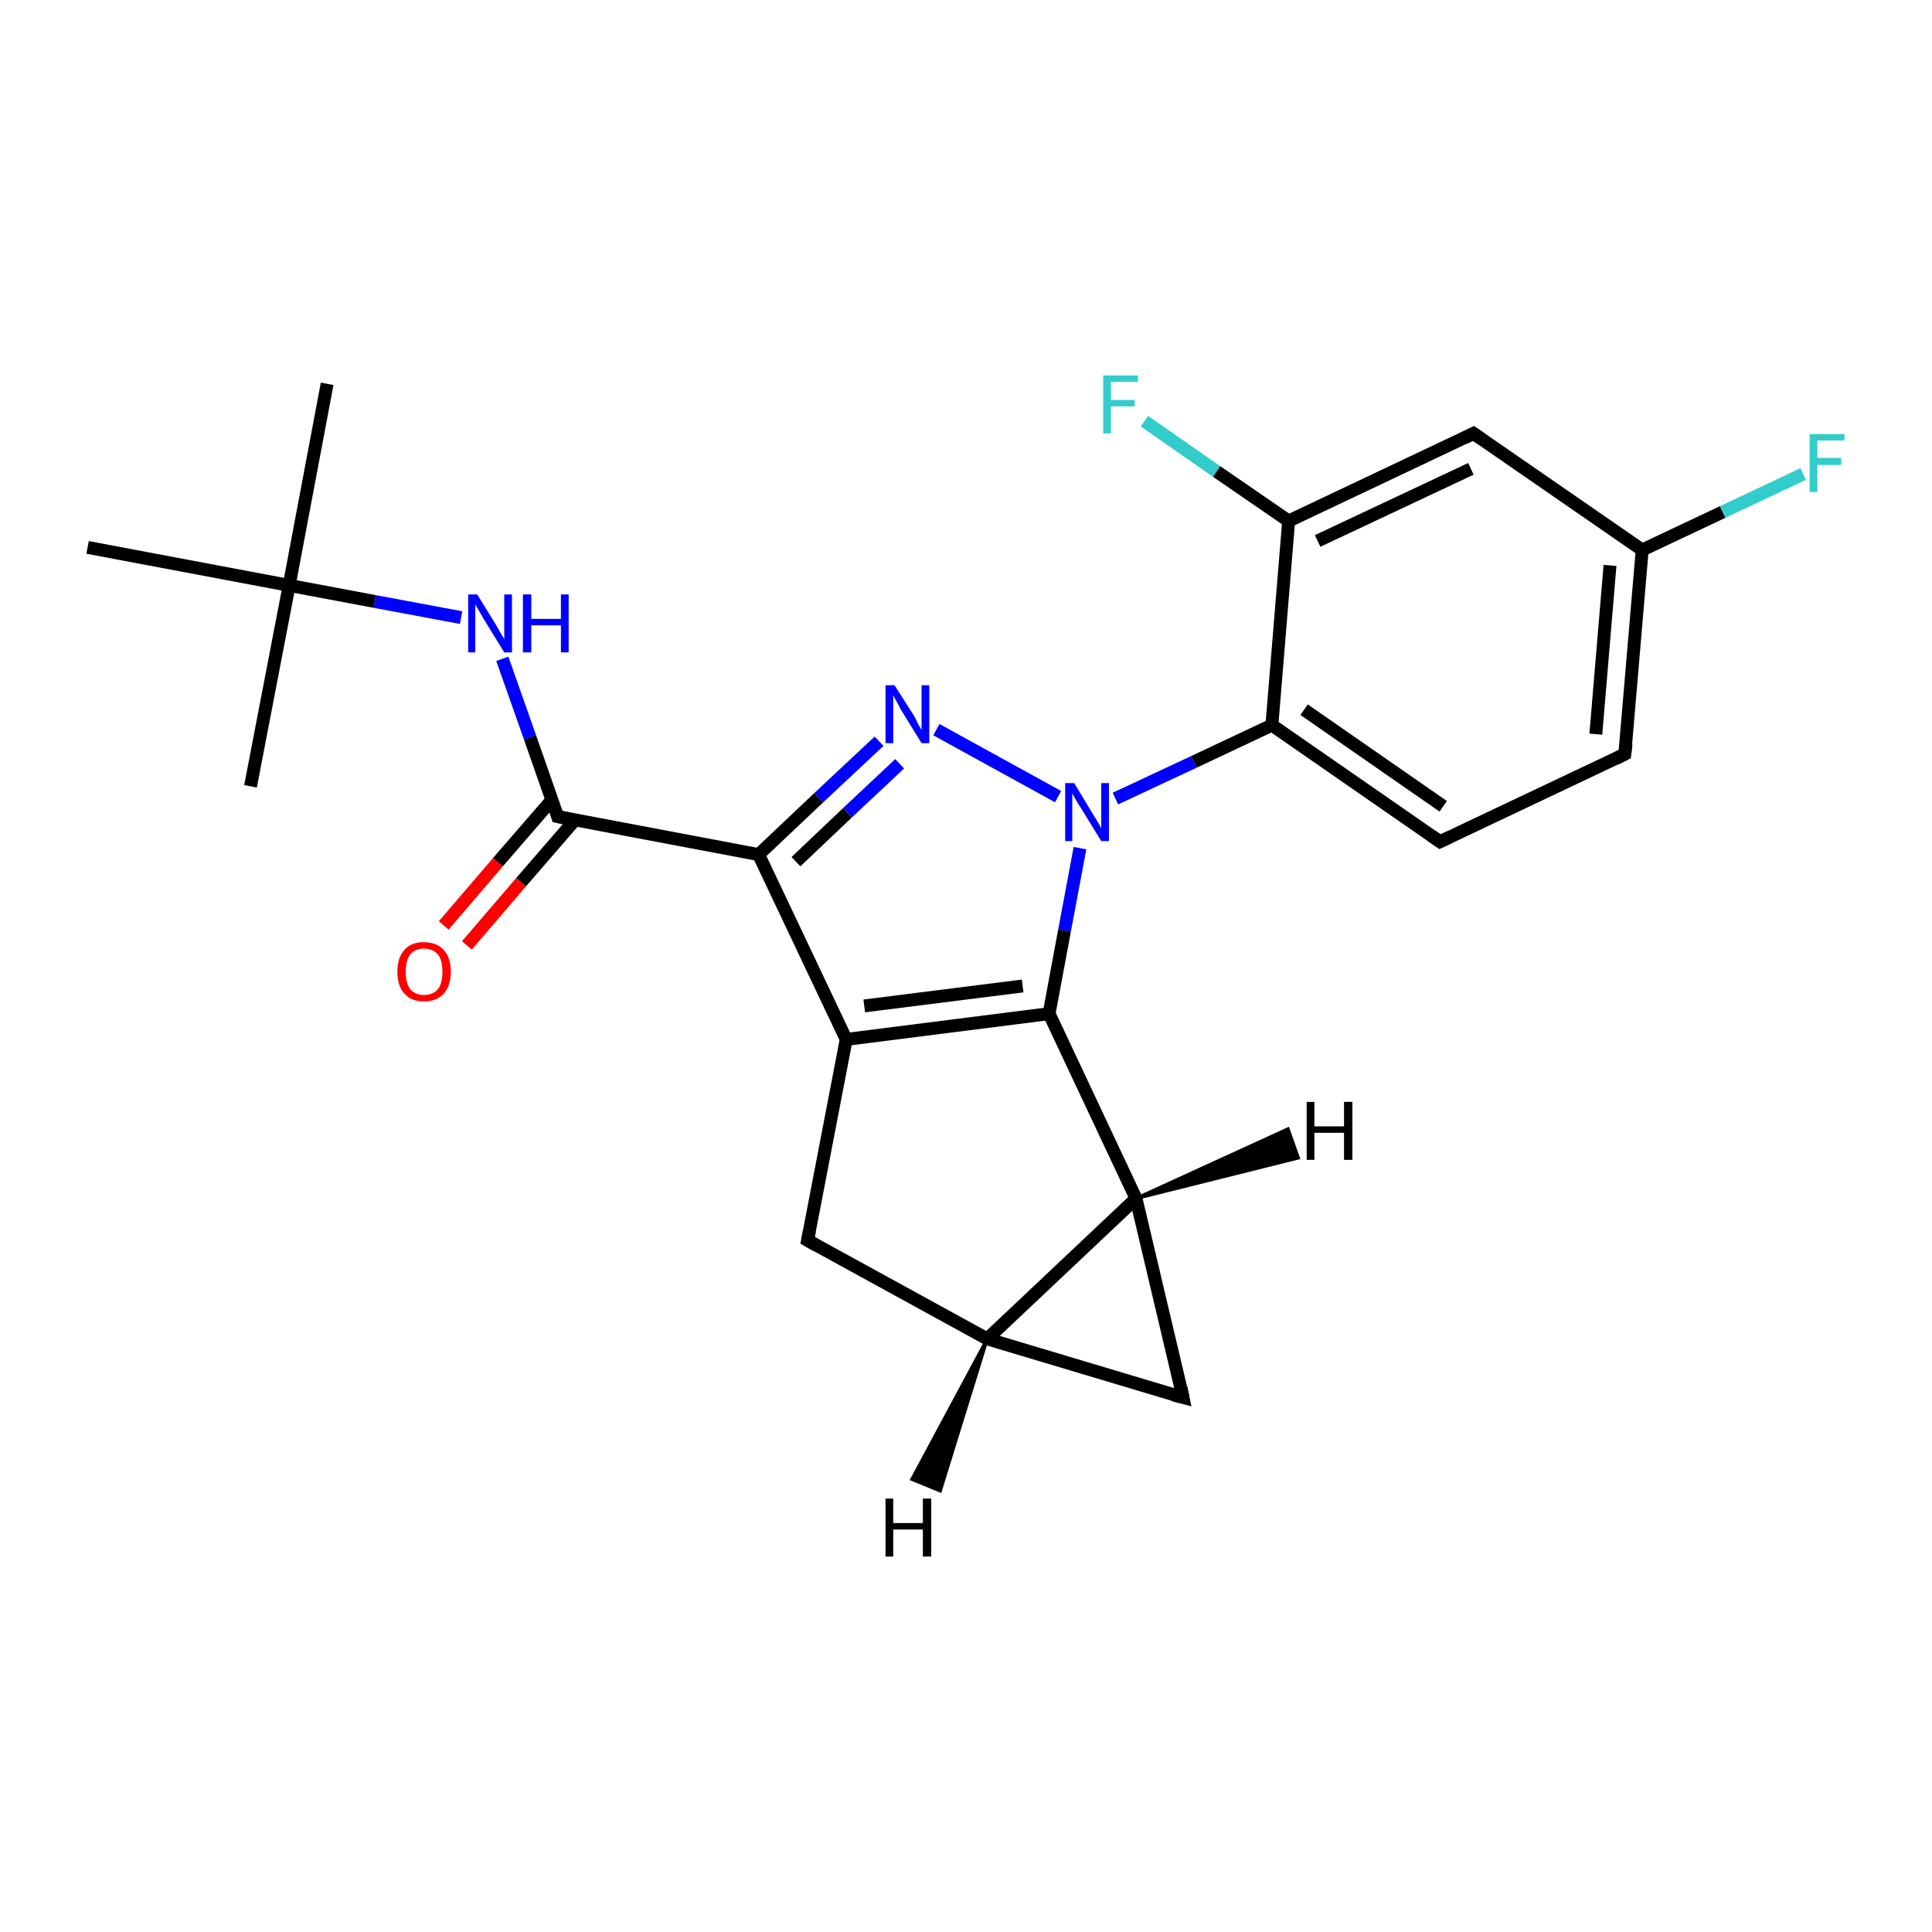 <?xml version='1.0' encoding='iso-8859-1'?>
<svg version='1.1' baseProfile='full'
              xmlns='http://www.w3.org/2000/svg'
                      xmlns:rdkit='http://www.rdkit.org/xml'
                      xmlns:xlink='http://www.w3.org/1999/xlink'
                  xml:space='preserve'
width='300px' height='300px' viewBox='0 0 300 300'>
<!-- END OF HEADER -->
<rect style='opacity:1.0;fill:#FFFFFF;stroke:none' width='300.0' height='300.0' x='0.0' y='0.0'> </rect>
<path class='bond-0 atom-0 atom-1' d='M 50.8,59.6 L 44.9,90.9' style='fill:none;fill-rule:evenodd;stroke:#000000;stroke-width:2.0px;stroke-linecap:butt;stroke-linejoin:miter;stroke-opacity:1' />
<path class='bond-1 atom-1 atom-2' d='M 44.9,90.9 L 38.9,122.1' style='fill:none;fill-rule:evenodd;stroke:#000000;stroke-width:2.0px;stroke-linecap:butt;stroke-linejoin:miter;stroke-opacity:1' />
<path class='bond-2 atom-1 atom-3' d='M 44.9,90.9 L 13.6,85.0' style='fill:none;fill-rule:evenodd;stroke:#000000;stroke-width:2.0px;stroke-linecap:butt;stroke-linejoin:miter;stroke-opacity:1' />
<path class='bond-3 atom-1 atom-4' d='M 44.9,90.9 L 58.2,93.4' style='fill:none;fill-rule:evenodd;stroke:#000000;stroke-width:2.0px;stroke-linecap:butt;stroke-linejoin:miter;stroke-opacity:1' />
<path class='bond-3 atom-1 atom-4' d='M 58.2,93.4 L 71.6,95.9' style='fill:none;fill-rule:evenodd;stroke:#0000FF;stroke-width:2.0px;stroke-linecap:butt;stroke-linejoin:miter;stroke-opacity:1' />
<path class='bond-4 atom-4 atom-5' d='M 78.0,102.3 L 82.3,114.5' style='fill:none;fill-rule:evenodd;stroke:#0000FF;stroke-width:2.0px;stroke-linecap:butt;stroke-linejoin:miter;stroke-opacity:1' />
<path class='bond-4 atom-4 atom-5' d='M 82.3,114.5 L 86.6,126.8' style='fill:none;fill-rule:evenodd;stroke:#000000;stroke-width:2.0px;stroke-linecap:butt;stroke-linejoin:miter;stroke-opacity:1' />
<path class='bond-5 atom-5 atom-6' d='M 85.7,124.2 L 77.3,133.9' style='fill:none;fill-rule:evenodd;stroke:#000000;stroke-width:2.0px;stroke-linecap:butt;stroke-linejoin:miter;stroke-opacity:1' />
<path class='bond-5 atom-5 atom-6' d='M 77.3,133.9 L 68.9,143.7' style='fill:none;fill-rule:evenodd;stroke:#FF0000;stroke-width:2.0px;stroke-linecap:butt;stroke-linejoin:miter;stroke-opacity:1' />
<path class='bond-5 atom-5 atom-6' d='M 89.3,127.3 L 80.9,137.0' style='fill:none;fill-rule:evenodd;stroke:#000000;stroke-width:2.0px;stroke-linecap:butt;stroke-linejoin:miter;stroke-opacity:1' />
<path class='bond-5 atom-5 atom-6' d='M 80.9,137.0 L 72.5,146.8' style='fill:none;fill-rule:evenodd;stroke:#FF0000;stroke-width:2.0px;stroke-linecap:butt;stroke-linejoin:miter;stroke-opacity:1' />
<path class='bond-6 atom-5 atom-7' d='M 86.6,126.8 L 117.8,132.7' style='fill:none;fill-rule:evenodd;stroke:#000000;stroke-width:2.0px;stroke-linecap:butt;stroke-linejoin:miter;stroke-opacity:1' />
<path class='bond-7 atom-7 atom-8' d='M 117.8,132.7 L 127.1,123.9' style='fill:none;fill-rule:evenodd;stroke:#000000;stroke-width:2.0px;stroke-linecap:butt;stroke-linejoin:miter;stroke-opacity:1' />
<path class='bond-7 atom-7 atom-8' d='M 127.1,123.9 L 136.5,115.1' style='fill:none;fill-rule:evenodd;stroke:#0000FF;stroke-width:2.0px;stroke-linecap:butt;stroke-linejoin:miter;stroke-opacity:1' />
<path class='bond-7 atom-7 atom-8' d='M 123.6,133.8 L 131.6,126.2' style='fill:none;fill-rule:evenodd;stroke:#000000;stroke-width:2.0px;stroke-linecap:butt;stroke-linejoin:miter;stroke-opacity:1' />
<path class='bond-7 atom-7 atom-8' d='M 131.6,126.2 L 139.7,118.6' style='fill:none;fill-rule:evenodd;stroke:#0000FF;stroke-width:2.0px;stroke-linecap:butt;stroke-linejoin:miter;stroke-opacity:1' />
<path class='bond-8 atom-8 atom-9' d='M 145.4,113.3 L 164.3,123.7' style='fill:none;fill-rule:evenodd;stroke:#0000FF;stroke-width:2.0px;stroke-linecap:butt;stroke-linejoin:miter;stroke-opacity:1' />
<path class='bond-9 atom-9 atom-10' d='M 167.7,131.7 L 165.3,144.5' style='fill:none;fill-rule:evenodd;stroke:#0000FF;stroke-width:2.0px;stroke-linecap:butt;stroke-linejoin:miter;stroke-opacity:1' />
<path class='bond-9 atom-9 atom-10' d='M 165.3,144.5 L 162.9,157.4' style='fill:none;fill-rule:evenodd;stroke:#000000;stroke-width:2.0px;stroke-linecap:butt;stroke-linejoin:miter;stroke-opacity:1' />
<path class='bond-10 atom-10 atom-11' d='M 162.9,157.4 L 176.4,186.1' style='fill:none;fill-rule:evenodd;stroke:#000000;stroke-width:2.0px;stroke-linecap:butt;stroke-linejoin:miter;stroke-opacity:1' />
<path class='bond-11 atom-11 atom-12' d='M 176.4,186.1 L 183.7,217.0' style='fill:none;fill-rule:evenodd;stroke:#000000;stroke-width:2.0px;stroke-linecap:butt;stroke-linejoin:miter;stroke-opacity:1' />
<path class='bond-12 atom-12 atom-13' d='M 183.7,217.0 L 153.3,207.9' style='fill:none;fill-rule:evenodd;stroke:#000000;stroke-width:2.0px;stroke-linecap:butt;stroke-linejoin:miter;stroke-opacity:1' />
<path class='bond-13 atom-13 atom-14' d='M 153.3,207.9 L 125.4,192.6' style='fill:none;fill-rule:evenodd;stroke:#000000;stroke-width:2.0px;stroke-linecap:butt;stroke-linejoin:miter;stroke-opacity:1' />
<path class='bond-14 atom-14 atom-15' d='M 125.4,192.6 L 131.4,161.4' style='fill:none;fill-rule:evenodd;stroke:#000000;stroke-width:2.0px;stroke-linecap:butt;stroke-linejoin:miter;stroke-opacity:1' />
<path class='bond-15 atom-9 atom-16' d='M 173.2,124.0 L 185.4,118.3' style='fill:none;fill-rule:evenodd;stroke:#0000FF;stroke-width:2.0px;stroke-linecap:butt;stroke-linejoin:miter;stroke-opacity:1' />
<path class='bond-15 atom-9 atom-16' d='M 185.4,118.3 L 197.5,112.6' style='fill:none;fill-rule:evenodd;stroke:#000000;stroke-width:2.0px;stroke-linecap:butt;stroke-linejoin:miter;stroke-opacity:1' />
<path class='bond-16 atom-16 atom-17' d='M 197.5,112.6 L 223.6,130.7' style='fill:none;fill-rule:evenodd;stroke:#000000;stroke-width:2.0px;stroke-linecap:butt;stroke-linejoin:miter;stroke-opacity:1' />
<path class='bond-16 atom-16 atom-17' d='M 202.5,110.2 L 224.1,125.2' style='fill:none;fill-rule:evenodd;stroke:#000000;stroke-width:2.0px;stroke-linecap:butt;stroke-linejoin:miter;stroke-opacity:1' />
<path class='bond-17 atom-17 atom-18' d='M 223.6,130.7 L 252.3,117.1' style='fill:none;fill-rule:evenodd;stroke:#000000;stroke-width:2.0px;stroke-linecap:butt;stroke-linejoin:miter;stroke-opacity:1' />
<path class='bond-18 atom-18 atom-19' d='M 252.3,117.1 L 255.0,85.4' style='fill:none;fill-rule:evenodd;stroke:#000000;stroke-width:2.0px;stroke-linecap:butt;stroke-linejoin:miter;stroke-opacity:1' />
<path class='bond-18 atom-18 atom-19' d='M 247.8,114.0 L 250.0,87.8' style='fill:none;fill-rule:evenodd;stroke:#000000;stroke-width:2.0px;stroke-linecap:butt;stroke-linejoin:miter;stroke-opacity:1' />
<path class='bond-19 atom-19 atom-20' d='M 255.0,85.4 L 267.5,79.5' style='fill:none;fill-rule:evenodd;stroke:#000000;stroke-width:2.0px;stroke-linecap:butt;stroke-linejoin:miter;stroke-opacity:1' />
<path class='bond-19 atom-19 atom-20' d='M 267.5,79.5 L 280.0,73.6' style='fill:none;fill-rule:evenodd;stroke:#33CCCC;stroke-width:2.0px;stroke-linecap:butt;stroke-linejoin:miter;stroke-opacity:1' />
<path class='bond-20 atom-19 atom-21' d='M 255.0,85.4 L 228.8,67.3' style='fill:none;fill-rule:evenodd;stroke:#000000;stroke-width:2.0px;stroke-linecap:butt;stroke-linejoin:miter;stroke-opacity:1' />
<path class='bond-21 atom-21 atom-22' d='M 228.8,67.3 L 200.1,80.9' style='fill:none;fill-rule:evenodd;stroke:#000000;stroke-width:2.0px;stroke-linecap:butt;stroke-linejoin:miter;stroke-opacity:1' />
<path class='bond-21 atom-21 atom-22' d='M 228.4,72.8 L 204.6,84.0' style='fill:none;fill-rule:evenodd;stroke:#000000;stroke-width:2.0px;stroke-linecap:butt;stroke-linejoin:miter;stroke-opacity:1' />
<path class='bond-22 atom-22 atom-23' d='M 200.1,80.9 L 188.9,73.2' style='fill:none;fill-rule:evenodd;stroke:#000000;stroke-width:2.0px;stroke-linecap:butt;stroke-linejoin:miter;stroke-opacity:1' />
<path class='bond-22 atom-22 atom-23' d='M 188.9,73.2 L 177.7,65.4' style='fill:none;fill-rule:evenodd;stroke:#33CCCC;stroke-width:2.0px;stroke-linecap:butt;stroke-linejoin:miter;stroke-opacity:1' />
<path class='bond-23 atom-15 atom-7' d='M 131.4,161.4 L 117.8,132.7' style='fill:none;fill-rule:evenodd;stroke:#000000;stroke-width:2.0px;stroke-linecap:butt;stroke-linejoin:miter;stroke-opacity:1' />
<path class='bond-24 atom-22 atom-16' d='M 200.1,80.9 L 197.5,112.6' style='fill:none;fill-rule:evenodd;stroke:#000000;stroke-width:2.0px;stroke-linecap:butt;stroke-linejoin:miter;stroke-opacity:1' />
<path class='bond-25 atom-15 atom-10' d='M 131.4,161.4 L 162.9,157.4' style='fill:none;fill-rule:evenodd;stroke:#000000;stroke-width:2.0px;stroke-linecap:butt;stroke-linejoin:miter;stroke-opacity:1' />
<path class='bond-25 atom-15 atom-10' d='M 134.2,156.2 L 158.8,153.1' style='fill:none;fill-rule:evenodd;stroke:#000000;stroke-width:2.0px;stroke-linecap:butt;stroke-linejoin:miter;stroke-opacity:1' />
<path class='bond-26 atom-13 atom-11' d='M 153.3,207.9 L 176.4,186.1' style='fill:none;fill-rule:evenodd;stroke:#000000;stroke-width:2.0px;stroke-linecap:butt;stroke-linejoin:miter;stroke-opacity:1' />
<path class='bond-27 atom-11 atom-24' d='M 176.4,186.1 L 200.0,175.3 L 201.6,179.8 Z' style='fill:#000000;fill-rule:evenodd;fill-opacity:1;stroke:#000000;stroke-width:0.5px;stroke-linecap:butt;stroke-linejoin:miter;stroke-opacity:1;' />
<path class='bond-28 atom-13 atom-25' d='M 153.3,207.9 L 146.0,231.5 L 141.6,229.7 Z' style='fill:#000000;fill-rule:evenodd;fill-opacity:1;stroke:#000000;stroke-width:0.5px;stroke-linecap:butt;stroke-linejoin:miter;stroke-opacity:1;' />
<path d='M 86.4,126.1 L 86.6,126.8 L 88.1,127.1' style='fill:none;stroke:#000000;stroke-width:2.0px;stroke-linecap:butt;stroke-linejoin:miter;stroke-opacity:1;' />
<path d='M 183.4,215.5 L 183.7,217.0 L 182.2,216.6' style='fill:none;stroke:#000000;stroke-width:2.0px;stroke-linecap:butt;stroke-linejoin:miter;stroke-opacity:1;' />
<path d='M 126.8,193.4 L 125.4,192.6 L 125.7,191.1' style='fill:none;stroke:#000000;stroke-width:2.0px;stroke-linecap:butt;stroke-linejoin:miter;stroke-opacity:1;' />
<path d='M 222.3,129.8 L 223.6,130.7 L 225.1,130.0' style='fill:none;stroke:#000000;stroke-width:2.0px;stroke-linecap:butt;stroke-linejoin:miter;stroke-opacity:1;' />
<path d='M 250.9,117.8 L 252.3,117.1 L 252.5,115.5' style='fill:none;stroke:#000000;stroke-width:2.0px;stroke-linecap:butt;stroke-linejoin:miter;stroke-opacity:1;' />
<path d='M 230.1,68.2 L 228.8,67.3 L 227.4,68.0' style='fill:none;stroke:#000000;stroke-width:2.0px;stroke-linecap:butt;stroke-linejoin:miter;stroke-opacity:1;' />
<path class='atom-4' d='M 74.1 92.3
L 77.0 97.0
Q 77.3 97.5, 77.8 98.4
Q 78.3 99.2, 78.3 99.3
L 78.3 92.3
L 79.5 92.3
L 79.5 101.3
L 78.3 101.3
L 75.1 96.1
Q 74.7 95.4, 74.3 94.7
Q 73.9 94.1, 73.8 93.8
L 73.8 101.3
L 72.7 101.3
L 72.7 92.3
L 74.1 92.3
' fill='#0000FF'/>
<path class='atom-4' d='M 81.2 92.3
L 82.5 92.3
L 82.5 96.1
L 87.1 96.1
L 87.1 92.3
L 88.3 92.3
L 88.3 101.3
L 87.1 101.3
L 87.1 97.1
L 82.5 97.1
L 82.5 101.3
L 81.2 101.3
L 81.2 92.3
' fill='#0000FF'/>
<path class='atom-6' d='M 61.7 150.9
Q 61.7 148.7, 62.8 147.5
Q 63.8 146.3, 65.8 146.3
Q 67.8 146.3, 68.9 147.5
Q 70.0 148.7, 70.0 150.9
Q 70.0 153.1, 68.9 154.3
Q 67.8 155.5, 65.8 155.5
Q 63.9 155.5, 62.8 154.3
Q 61.7 153.1, 61.7 150.9
M 65.8 154.5
Q 67.2 154.5, 68.0 153.6
Q 68.7 152.7, 68.7 150.9
Q 68.7 149.1, 68.0 148.2
Q 67.2 147.3, 65.8 147.3
Q 64.5 147.3, 63.7 148.2
Q 63.0 149.1, 63.0 150.9
Q 63.0 152.7, 63.7 153.6
Q 64.5 154.5, 65.8 154.5
' fill='#FF0000'/>
<path class='atom-8' d='M 138.9 106.4
L 141.9 111.1
Q 142.2 111.6, 142.6 112.5
Q 143.1 113.3, 143.1 113.4
L 143.1 106.4
L 144.3 106.4
L 144.3 115.4
L 143.1 115.4
L 139.9 110.2
Q 139.6 109.6, 139.2 108.9
Q 138.8 108.2, 138.7 107.9
L 138.7 115.4
L 137.5 115.4
L 137.5 106.4
L 138.9 106.4
' fill='#0000FF'/>
<path class='atom-9' d='M 166.8 121.6
L 169.7 126.4
Q 170.0 126.9, 170.5 127.7
Q 171.0 128.6, 171.0 128.6
L 171.0 121.6
L 172.2 121.6
L 172.2 130.6
L 171.0 130.6
L 167.8 125.4
Q 167.4 124.8, 167.0 124.1
Q 166.6 123.4, 166.5 123.2
L 166.5 130.6
L 165.4 130.6
L 165.4 121.6
L 166.8 121.6
' fill='#0000FF'/>
<path class='atom-20' d='M 281.0 67.4
L 286.4 67.4
L 286.4 68.4
L 282.2 68.4
L 282.2 71.1
L 285.9 71.1
L 285.9 72.2
L 282.2 72.2
L 282.2 76.4
L 281.0 76.4
L 281.0 67.4
' fill='#33CCCC'/>
<path class='atom-23' d='M 171.3 58.3
L 176.7 58.3
L 176.7 59.3
L 172.5 59.3
L 172.5 62.1
L 176.2 62.1
L 176.2 63.1
L 172.5 63.1
L 172.5 67.3
L 171.3 67.3
L 171.3 58.3
' fill='#33CCCC'/>
<path class='atom-24' d='M 202.9 171.1
L 204.1 171.1
L 204.1 174.9
L 208.7 174.9
L 208.7 171.1
L 210.0 171.1
L 210.0 180.1
L 208.7 180.1
L 208.7 175.9
L 204.1 175.9
L 204.1 180.1
L 202.9 180.1
L 202.9 171.1
' fill='#000000'/>
<path class='atom-25' d='M 137.5 232.7
L 138.7 232.7
L 138.7 236.5
L 143.3 236.5
L 143.3 232.7
L 144.6 232.7
L 144.6 241.7
L 143.3 241.7
L 143.3 237.5
L 138.7 237.5
L 138.7 241.7
L 137.5 241.7
L 137.5 232.7
' fill='#000000'/>
</svg>
